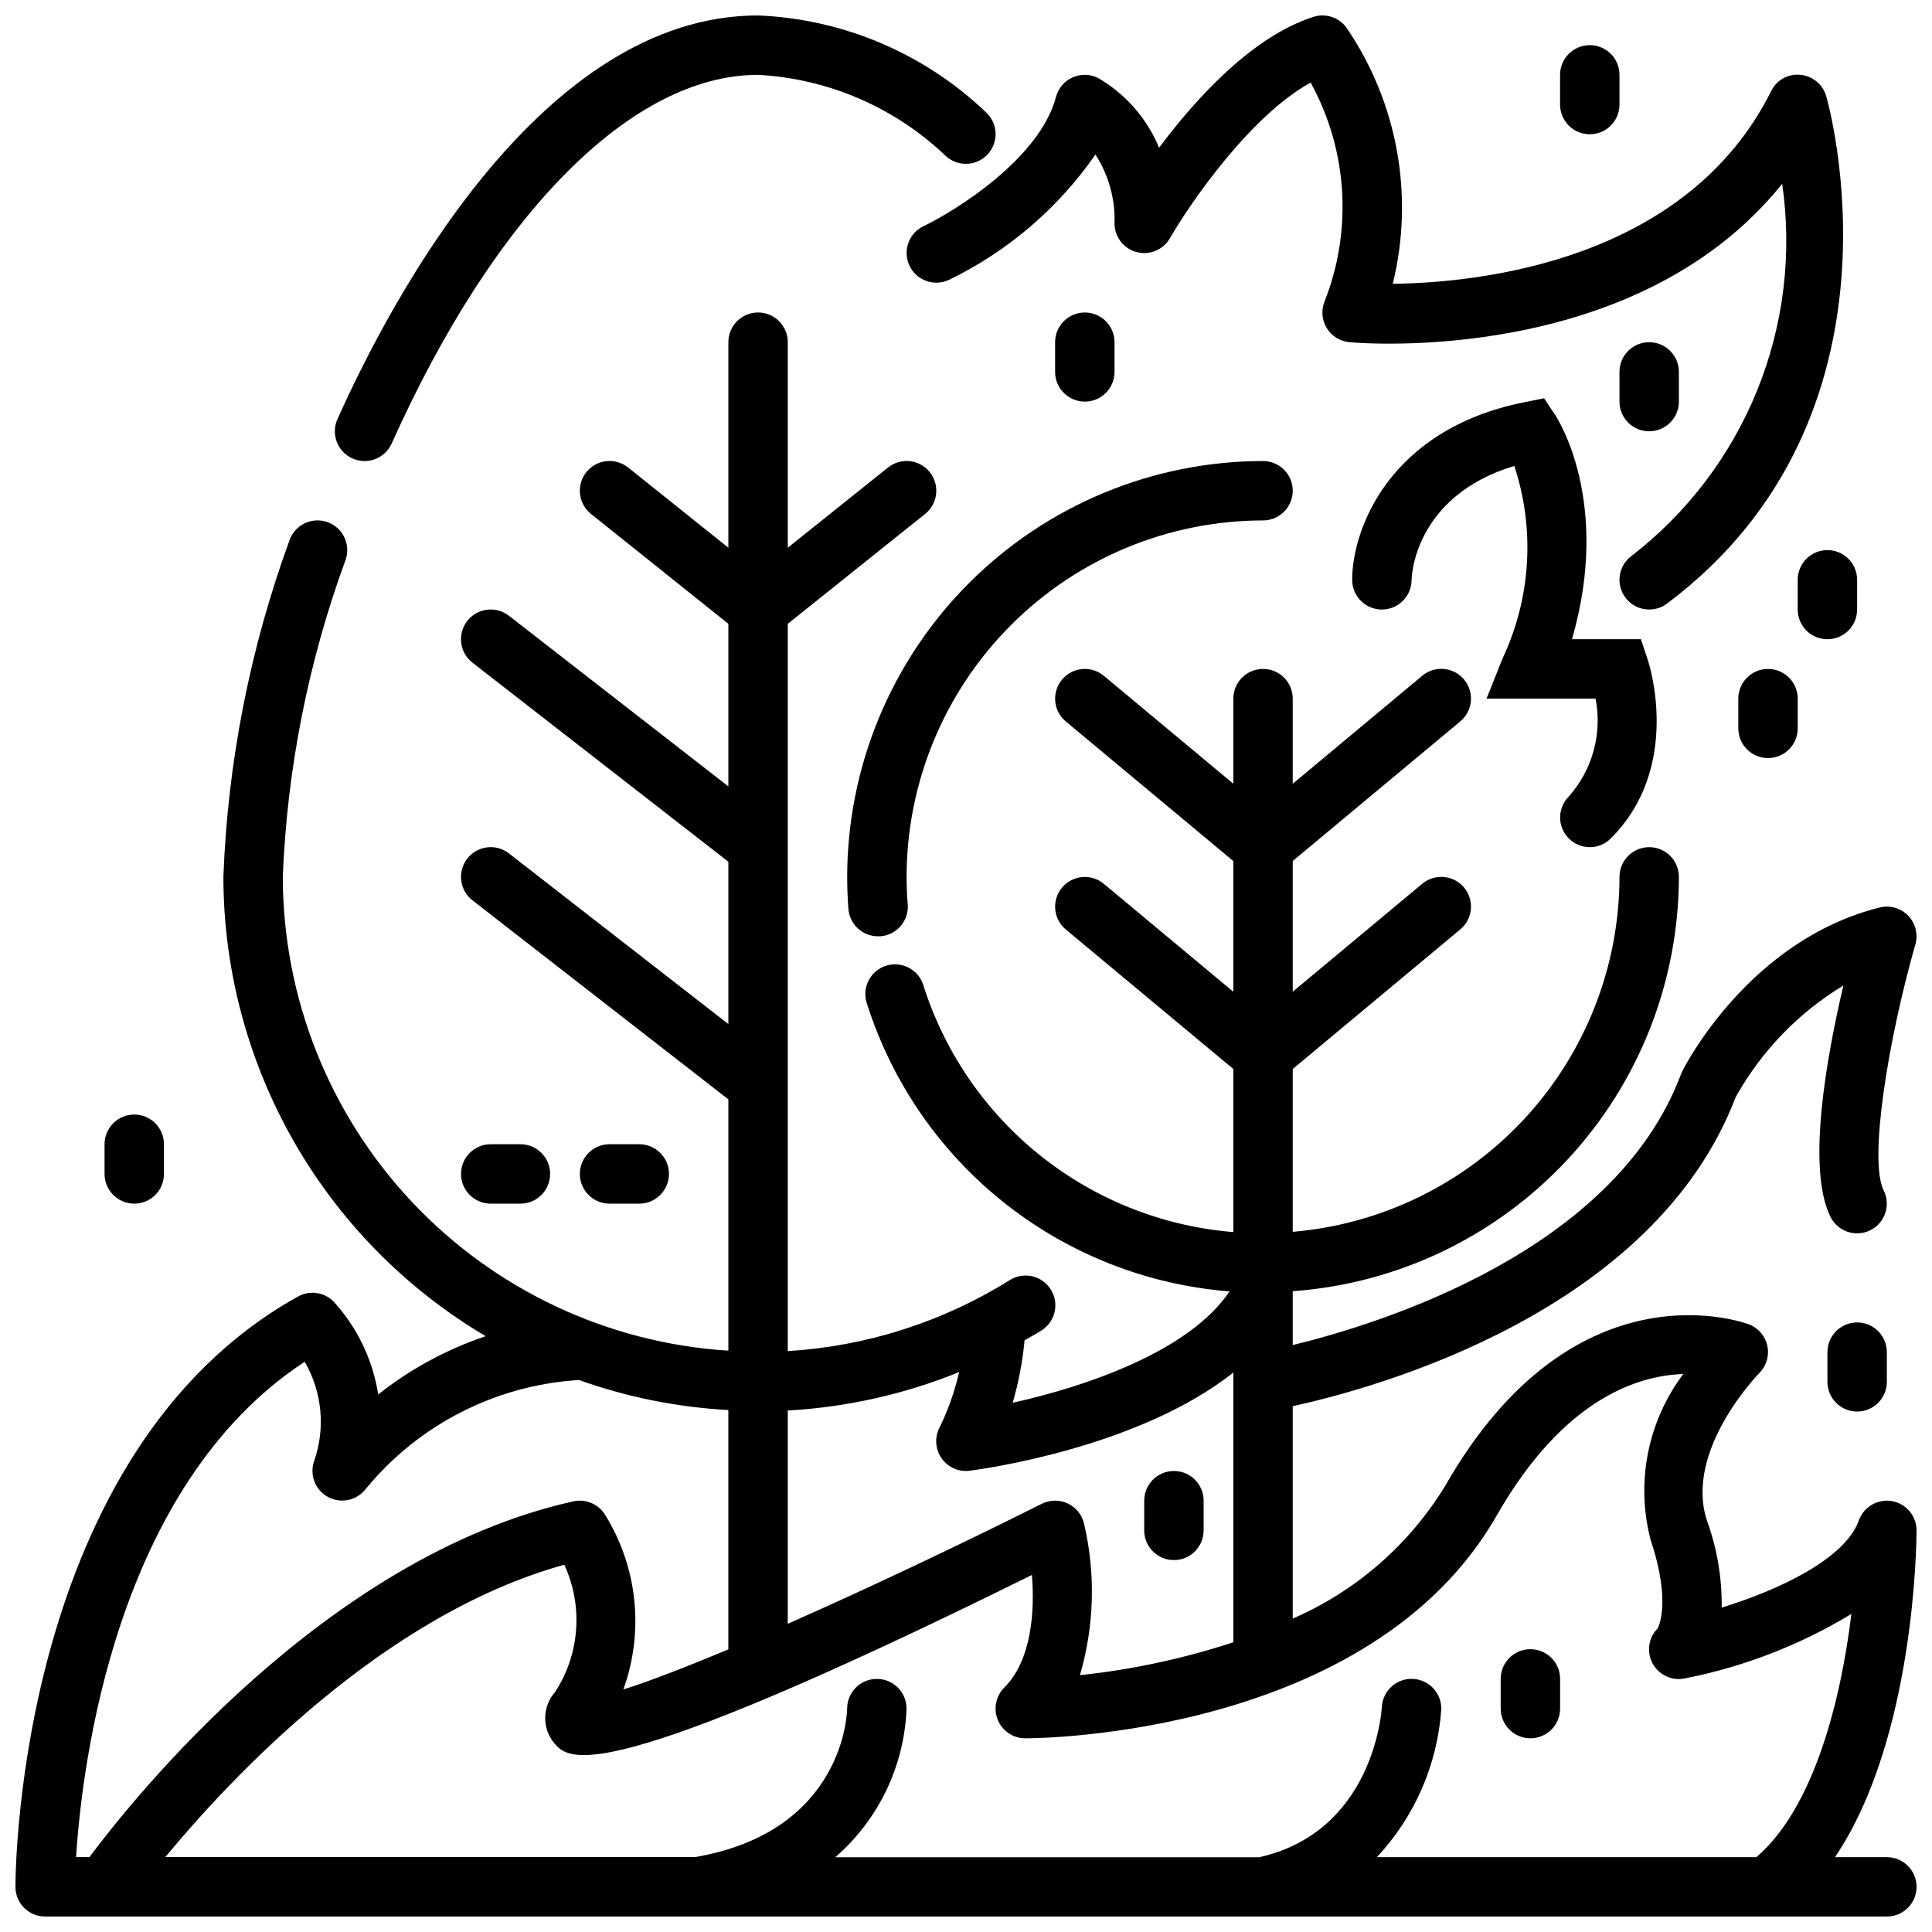 <?xml version="1.0" encoding="UTF-8"?>
<!-- Uploaded to: SVG Find, www.svgrepo.com, Generator: SVG Find Mixer Tools -->
<svg width="800px" height="800px" version="1.1" viewBox="144 144 512 512" xmlns="http://www.w3.org/2000/svg">
 <defs>
  <clipPath id="c">
   <path d="m232 148.09h176v118.91h-176z"/>
  </clipPath>
  <clipPath id="b">
   <path d="m148.09 226h503.81v425.9h-503.81z"/>
  </clipPath>
  <clipPath id="a">
   <path d="m384 148.09h249v157.91h-249z"/>
  </clipPath>
 </defs>
 <path d="m179.58 462.98c2.086 0 4.09-0.832 5.566-2.309 1.477-1.477 2.305-3.477 2.305-5.566v-7.871c0-4.348-3.523-7.871-7.871-7.871-4.348 0-7.871 3.523-7.871 7.871v7.871c0 2.09 0.828 4.09 2.305 5.566 1.477 1.477 3.477 2.309 5.566 2.309z"/>
 <path d="m439.36 242.56v-7.871c0-4.348-3.523-7.875-7.871-7.875-4.348 0-7.875 3.527-7.875 7.875v7.871c0 4.348 3.527 7.871 7.875 7.871 4.348 0 7.871-3.523 7.871-7.871z"/>
 <path d="m565.31 179.58c2.086 0 4.09-0.828 5.566-2.305 1.477-1.477 2.305-3.481 2.305-5.566v-7.875c0-4.348-3.523-7.871-7.871-7.871s-7.875 3.523-7.875 7.871v7.875c0 2.086 0.832 4.09 2.309 5.566 1.477 1.477 3.477 2.305 5.566 2.305z"/>
 <path d="m581.05 258.3c2.09 0 4.09-0.828 5.566-2.305 1.477-1.477 2.305-3.477 2.305-5.566v-7.871c0-4.348-3.523-7.871-7.871-7.871-4.348 0-7.871 3.523-7.871 7.871v7.871c0 2.09 0.828 4.09 2.305 5.566 1.477 1.477 3.481 2.305 5.566 2.305z"/>
 <path d="m604.67 329.15v7.875c0 4.348 3.523 7.871 7.871 7.871 4.348 0 7.871-3.523 7.871-7.871v-7.875c0-4.348-3.523-7.871-7.871-7.871-4.348 0-7.871 3.523-7.871 7.871z"/>
 <path d="m620.41 297.66v7.871c0 4.348 3.527 7.871 7.875 7.871 4.348 0 7.871-3.523 7.871-7.871v-7.871c0-4.348-3.523-7.875-7.871-7.875-4.348 0-7.875 3.527-7.875 7.875z"/>
 <path d="m636.16 494.46c-4.348 0-7.871 3.527-7.871 7.875v7.871c0 4.348 3.523 7.871 7.871 7.871s7.871-3.523 7.871-7.871v-7.871c0-2.09-0.828-4.09-2.305-5.566-1.477-1.477-3.481-2.309-5.566-2.309z"/>
 <path d="m455.1 557.44c2.09 0 4.09-0.828 5.566-2.305 1.477-1.477 2.309-3.477 2.309-5.566v-7.871c0-4.348-3.527-7.871-7.875-7.871-4.348 0-7.871 3.523-7.871 7.871v7.871c0 2.09 0.828 4.09 2.305 5.566 1.477 1.477 3.481 2.305 5.566 2.305z"/>
 <path d="m549.57 581.05c-4.348 0-7.871 3.523-7.871 7.871v7.875c0 4.348 3.523 7.871 7.871 7.871s7.871-3.523 7.871-7.871v-7.875c0-2.086-0.828-4.09-2.305-5.566-1.477-1.477-3.477-2.305-5.566-2.305z"/>
 <path d="m478.72 281.92c4.348 0 7.871-3.523 7.871-7.871s-3.523-7.871-7.871-7.871c-29.219 0.031-57.23 11.652-77.891 32.312-20.664 20.664-32.285 48.676-32.316 77.895 0 2.852 0.109 5.676 0.324 8.477h-0.004c0.32 4.109 3.75 7.281 7.875 7.266h0.605c2.082-0.156 4.016-1.137 5.375-2.723 1.359-1.586 2.035-3.648 1.875-5.731-0.207-2.414-0.309-4.844-0.309-7.289 0.027-25.047 9.988-49.059 27.699-66.766 17.707-17.711 41.719-27.672 66.766-27.699z"/>
 <g clip-path="url(#c)">
  <path d="m237.39 265.49c3.957 1.781 8.609 0.02 10.398-3.934 27.441-61.199 63.746-97.719 97.109-97.719 18.629 1 36.285 8.641 49.766 21.531 3.203 2.914 8.156 2.699 11.09-0.488 2.934-3.184 2.746-8.141-0.422-11.09-16.348-15.633-37.836-24.766-60.434-25.695-57.285 0-97.039 74.785-111.47 106.99-0.855 1.906-0.918 4.074-0.176 6.023 0.742 1.953 2.231 3.527 4.137 4.383z"/>
 </g>
 <g clip-path="url(#b)">
  <path d="m645.36 541.8c-3.777-0.625-7.461 1.539-8.754 5.141-3.598 10.094-20.957 18.367-36.34 23.09 0.105-7.828-1.211-15.613-3.879-22.973-6.211-18.648 13.656-38.98 13.848-39.18 1.871-1.871 2.676-4.559 2.144-7.148-0.531-2.594-2.332-4.746-4.793-5.727-0.457-0.172-46.105-17.594-80.602 42.77v-0.004c-9.523 15.605-23.629 27.895-40.398 35.18v-56.293c22.547-4.938 95.715-25.074 117.4-81.941v0.004c6.785-12.16 16.617-22.344 28.531-29.551-4.449 18.895-9.816 48.508-3.41 61.332v-0.004c1.945 3.891 6.676 5.465 10.566 3.519 3.887-1.945 5.461-6.676 3.516-10.562-4.016-8.023 1.234-40.07 8.398-65.164h0.004c0.766-2.699 0.043-5.602-1.906-7.621-1.945-2.019-4.816-2.848-7.543-2.18-34.637 8.66-51.656 42.059-52.363 43.477-0.125 0.242-0.227 0.496-0.332 0.789-17.586 46.812-79.355 65.988-102.86 71.703v-14.273c27.77-2 53.754-14.434 72.734-34.801 18.984-20.371 29.559-47.164 29.602-75.004 0-4.348-3.523-7.871-7.871-7.871-4.348 0-7.871 3.523-7.871 7.871-0.035 23.672-8.953 46.469-24.988 63.887-16.031 17.418-38.016 28.184-61.605 30.176v-43.148l44.406-37v0.004c3.34-2.785 3.789-7.75 1.004-11.09-2.785-3.336-7.75-3.785-11.086-1.004l-34.324 28.602v-34.637l44.406-37c3.34-2.785 3.789-7.75 1.004-11.086-2.785-3.34-7.75-3.789-11.086-1.004l-34.324 28.621v-22.555c0-4.348-3.523-7.871-7.871-7.871s-7.871 3.523-7.871 7.871v22.555l-34.312-28.598h-0.004c-3.336-2.785-8.301-2.336-11.086 1.004-2.785 3.336-2.336 8.301 1.004 11.086l44.398 37v34.637l-34.312-28.598-0.004-0.004c-3.336-2.781-8.301-2.332-11.086 1.004-2.785 3.34-2.336 8.305 1.004 11.09l44.398 36.973v43.219c-18.582-1.508-36.297-8.496-50.902-20.078-14.605-11.586-25.441-27.242-31.141-44.992-0.547-2.094-1.934-3.871-3.832-4.914-1.898-1.039-4.144-1.254-6.207-0.586-2.059 0.664-3.754 2.152-4.684 4.106-0.934 1.957-1.016 4.211-0.234 6.231 6.656 20.754 19.34 39.062 36.434 52.586 17.094 13.527 37.828 21.66 59.559 23.371-10.73 16.02-38.438 25.293-57.465 29.512 1.566-5.414 2.621-10.961 3.148-16.57 1.48-0.852 2.992-1.652 4.449-2.566h-0.004c3.695-2.309 4.824-7.172 2.516-10.867-2.305-3.695-7.172-4.824-10.867-2.516-17.738 11.086-37.969 17.559-58.852 18.828v-192.74l36.406-29.125h0.004c3.394-2.719 3.945-7.672 1.227-11.07-2.719-3.394-7.672-3.945-11.066-1.227l-26.57 21.254v-54.465c0-4.348-3.523-7.875-7.871-7.875-4.348 0-7.871 3.527-7.871 7.875v54.465l-26.566-21.254h-0.004c-3.394-2.719-8.352-2.168-11.066 1.227-2.719 3.398-2.168 8.352 1.227 11.07l36.41 29.125v43.09l-58.145-45.223c-3.434-2.672-8.379-2.055-11.051 1.379-2.672 3.43-2.055 8.379 1.375 11.051l67.82 52.75v43.02l-58.145-45.223c-3.434-2.672-8.379-2.055-11.051 1.379-2.672 3.43-2.055 8.379 1.375 11.051l67.82 52.75v66.598c-31.949-2.016-61.934-16.113-83.867-39.434-21.93-23.32-34.164-54.113-34.215-86.125 1.145-28.707 6.762-57.059 16.648-84.035 1.418-4.109-0.766-8.59-4.875-10.008-4.109-1.418-8.594 0.766-10.008 4.875-10.449 28.629-16.359 58.715-17.508 89.168 0.062 50 26.488 96.262 69.523 121.72-10.312 3.465-19.949 8.688-28.488 15.434-1.445-9.199-5.566-17.77-11.855-24.637-2.484-2.484-6.312-3.019-9.383-1.316-74.051 41.141-74.902 151.73-74.902 156.45 0 2.086 0.828 4.09 2.305 5.566 1.477 1.477 3.481 2.305 5.566 2.305h488.07c4.348 0 7.871-3.523 7.871-7.871s-3.523-7.871-7.871-7.871h-13.746c21.258-31.418 21.617-83.996 21.617-86.594 0.004-3.836-2.762-7.113-6.539-7.762zm-247.18-34.195h-0.004c-1.16 5.129-2.918 10.105-5.242 14.824-1.223 2.441-1.09 5.344 0.352 7.664 1.438 2.324 3.977 3.731 6.711 3.727 0.324 0 0.652-0.023 0.977-0.062 2.203-0.277 44.352-5.785 69.871-26.023v71.484c-13.207 4.332-26.832 7.258-40.652 8.719 3.836-13.109 4.199-26.992 1.055-40.289-0.578-2.312-2.176-4.242-4.348-5.238-2.168-1-4.672-0.961-6.805 0.109-22.586 11.297-46.602 22.648-67.328 31.805v-56.52l-0.004-0.004c15.602-0.867 30.953-4.309 45.43-10.195zm-173.43-2.715c4.652 8.027 5.551 17.688 2.457 26.434-1.207 3.652 0.398 7.641 3.801 9.438 3.406 1.793 7.606 0.863 9.938-2.195 14-17.047 34.461-27.5 56.48-28.852 12.746 4.543 26.078 7.227 39.59 7.957v63.441c-11.336 4.723-20.988 8.477-27.82 10.613 5.586-15.453 3.742-32.617-4.992-46.531-1.805-2.703-5.086-4.019-8.258-3.316-65.566 14.57-116.78 78.902-128.24 94.277h-3.543c1.543-24.246 10.359-98.348 60.59-131.27zm384.74 131.27h-100.6c9.973-10.66 15.988-24.41 17.051-38.969 0.219-4.348-3.129-8.047-7.477-8.266-4.348-0.215-8.047 3.133-8.266 7.481-0.078 1.355-2.281 32.984-32.504 39.785h-112.34c11.473-9.953 18.312-24.215 18.891-39.391 0-4.328-3.492-7.844-7.816-7.875h-0.055c-4.316 0-7.828 3.477-7.871 7.793 0 1.34-0.906 32.59-40.148 39.406l-140.53 0.004c17.688-21.379 57.922-64.227 105.72-77.453 5.039 10.914 4.117 23.656-2.441 33.73-3.418 3.856-3.504 9.625-0.207 13.578 3.883 4.426 11.02 12.594 126.57-44.602 0.789 9.699-0.109 22.633-7.305 29.828-2.266 2.25-2.949 5.644-1.73 8.598 1.223 2.949 4.102 4.871 7.297 4.863 3.723 0 91.543-0.668 124.91-59.039 17.641-30.867 37.305-37.109 49.453-37.504-9.449 12.562-12.637 28.75-8.66 43.957 5.723 17.168 1.793 23.441 1.883 23.441h-0.004c-2.445 2.453-3.004 6.211-1.375 9.27 1.629 3.055 5.062 4.688 8.461 4.019 15.637-3.051 30.609-8.84 44.234-17.098-2.684 22.184-9.684 51.145-25.152 64.441z"/>
 </g>
 <g clip-path="url(#a)">
  <path d="m385.04 214.45c1.875 3.906 6.555 5.559 10.469 3.703 15.57-7.543 28.934-18.98 38.793-33.199 3.508 5.422 5.273 11.789 5.055 18.242 0 3.562 2.391 6.68 5.832 7.602s7.074-0.582 8.855-3.668c5.289-9.172 21.254-32.441 37.289-41.242 9.805 17.824 11.152 39.09 3.688 58.012-0.934 2.309-0.715 4.926 0.582 7.051 1.301 2.125 3.531 3.512 6.012 3.734 3.402 0.309 75.957 6.242 114.68-41.973v-0.004c2.684 18.512 0.395 37.402-6.625 54.738-7.023 17.336-18.531 32.492-33.34 43.914-3.477 2.609-4.184 7.543-1.574 11.023 2.609 3.477 7.543 4.184 11.02 1.574 66.605-49.949 42.438-133.67 42.18-134.51v-0.004c-0.918-3.102-3.641-5.328-6.863-5.613-3.227-0.336-6.316 1.395-7.715 4.324-22.594 45.207-77.582 50.781-100.28 51.059 5.754-23.383 1.266-48.109-12.336-67.977-2.008-2.668-5.477-3.781-8.66-2.777-16.352 5.227-31.324 21.844-40.934 34.684-3.215-7.777-8.902-14.273-16.188-18.484-2.117-1.059-4.602-1.109-6.762-0.133-2.156 0.977-3.762 2.871-4.367 5.164-4.328 16.398-26.828 30.293-35.141 34.266-3.906 1.891-5.547 6.582-3.668 10.492z"/>
 </g>
 <path d="m559.75 366.2c3.074 3.074 8.055 3.074 11.129 0 18.965-18.945 10.18-46.262 9.77-47.414l-1.785-5.383h-18.273c10.5-36.336-3.809-58.465-4.481-59.473l-2.922-4.383-5.172 1.031c-36.129 7.231-45.676 33.957-45.676 47.082 0 4.348 3.523 7.871 7.871 7.871 4.348 0 7.871-3.523 7.871-7.871 0-0.234 0.332-22.043 27.223-30.188v-0.004c5.516 16.73 4.426 34.934-3.047 50.887l-4.312 10.789h28.898c1.801 9.273-0.816 18.859-7.086 25.926-3.074 3.07-3.078 8.055-0.008 11.129z"/>
 <path d="m281.92 462.98c4.348 0 7.871-3.527 7.871-7.875 0-4.348-3.523-7.871-7.871-7.871h-7.871c-4.348 0-7.871 3.523-7.871 7.871 0 4.348 3.523 7.875 7.871 7.875z"/>
 <path d="m313.41 462.98c4.348 0 7.871-3.527 7.871-7.875 0-4.348-3.523-7.871-7.871-7.871h-7.871c-4.348 0-7.871 3.523-7.871 7.871 0 4.348 3.523 7.875 7.871 7.875z"/>
</svg>